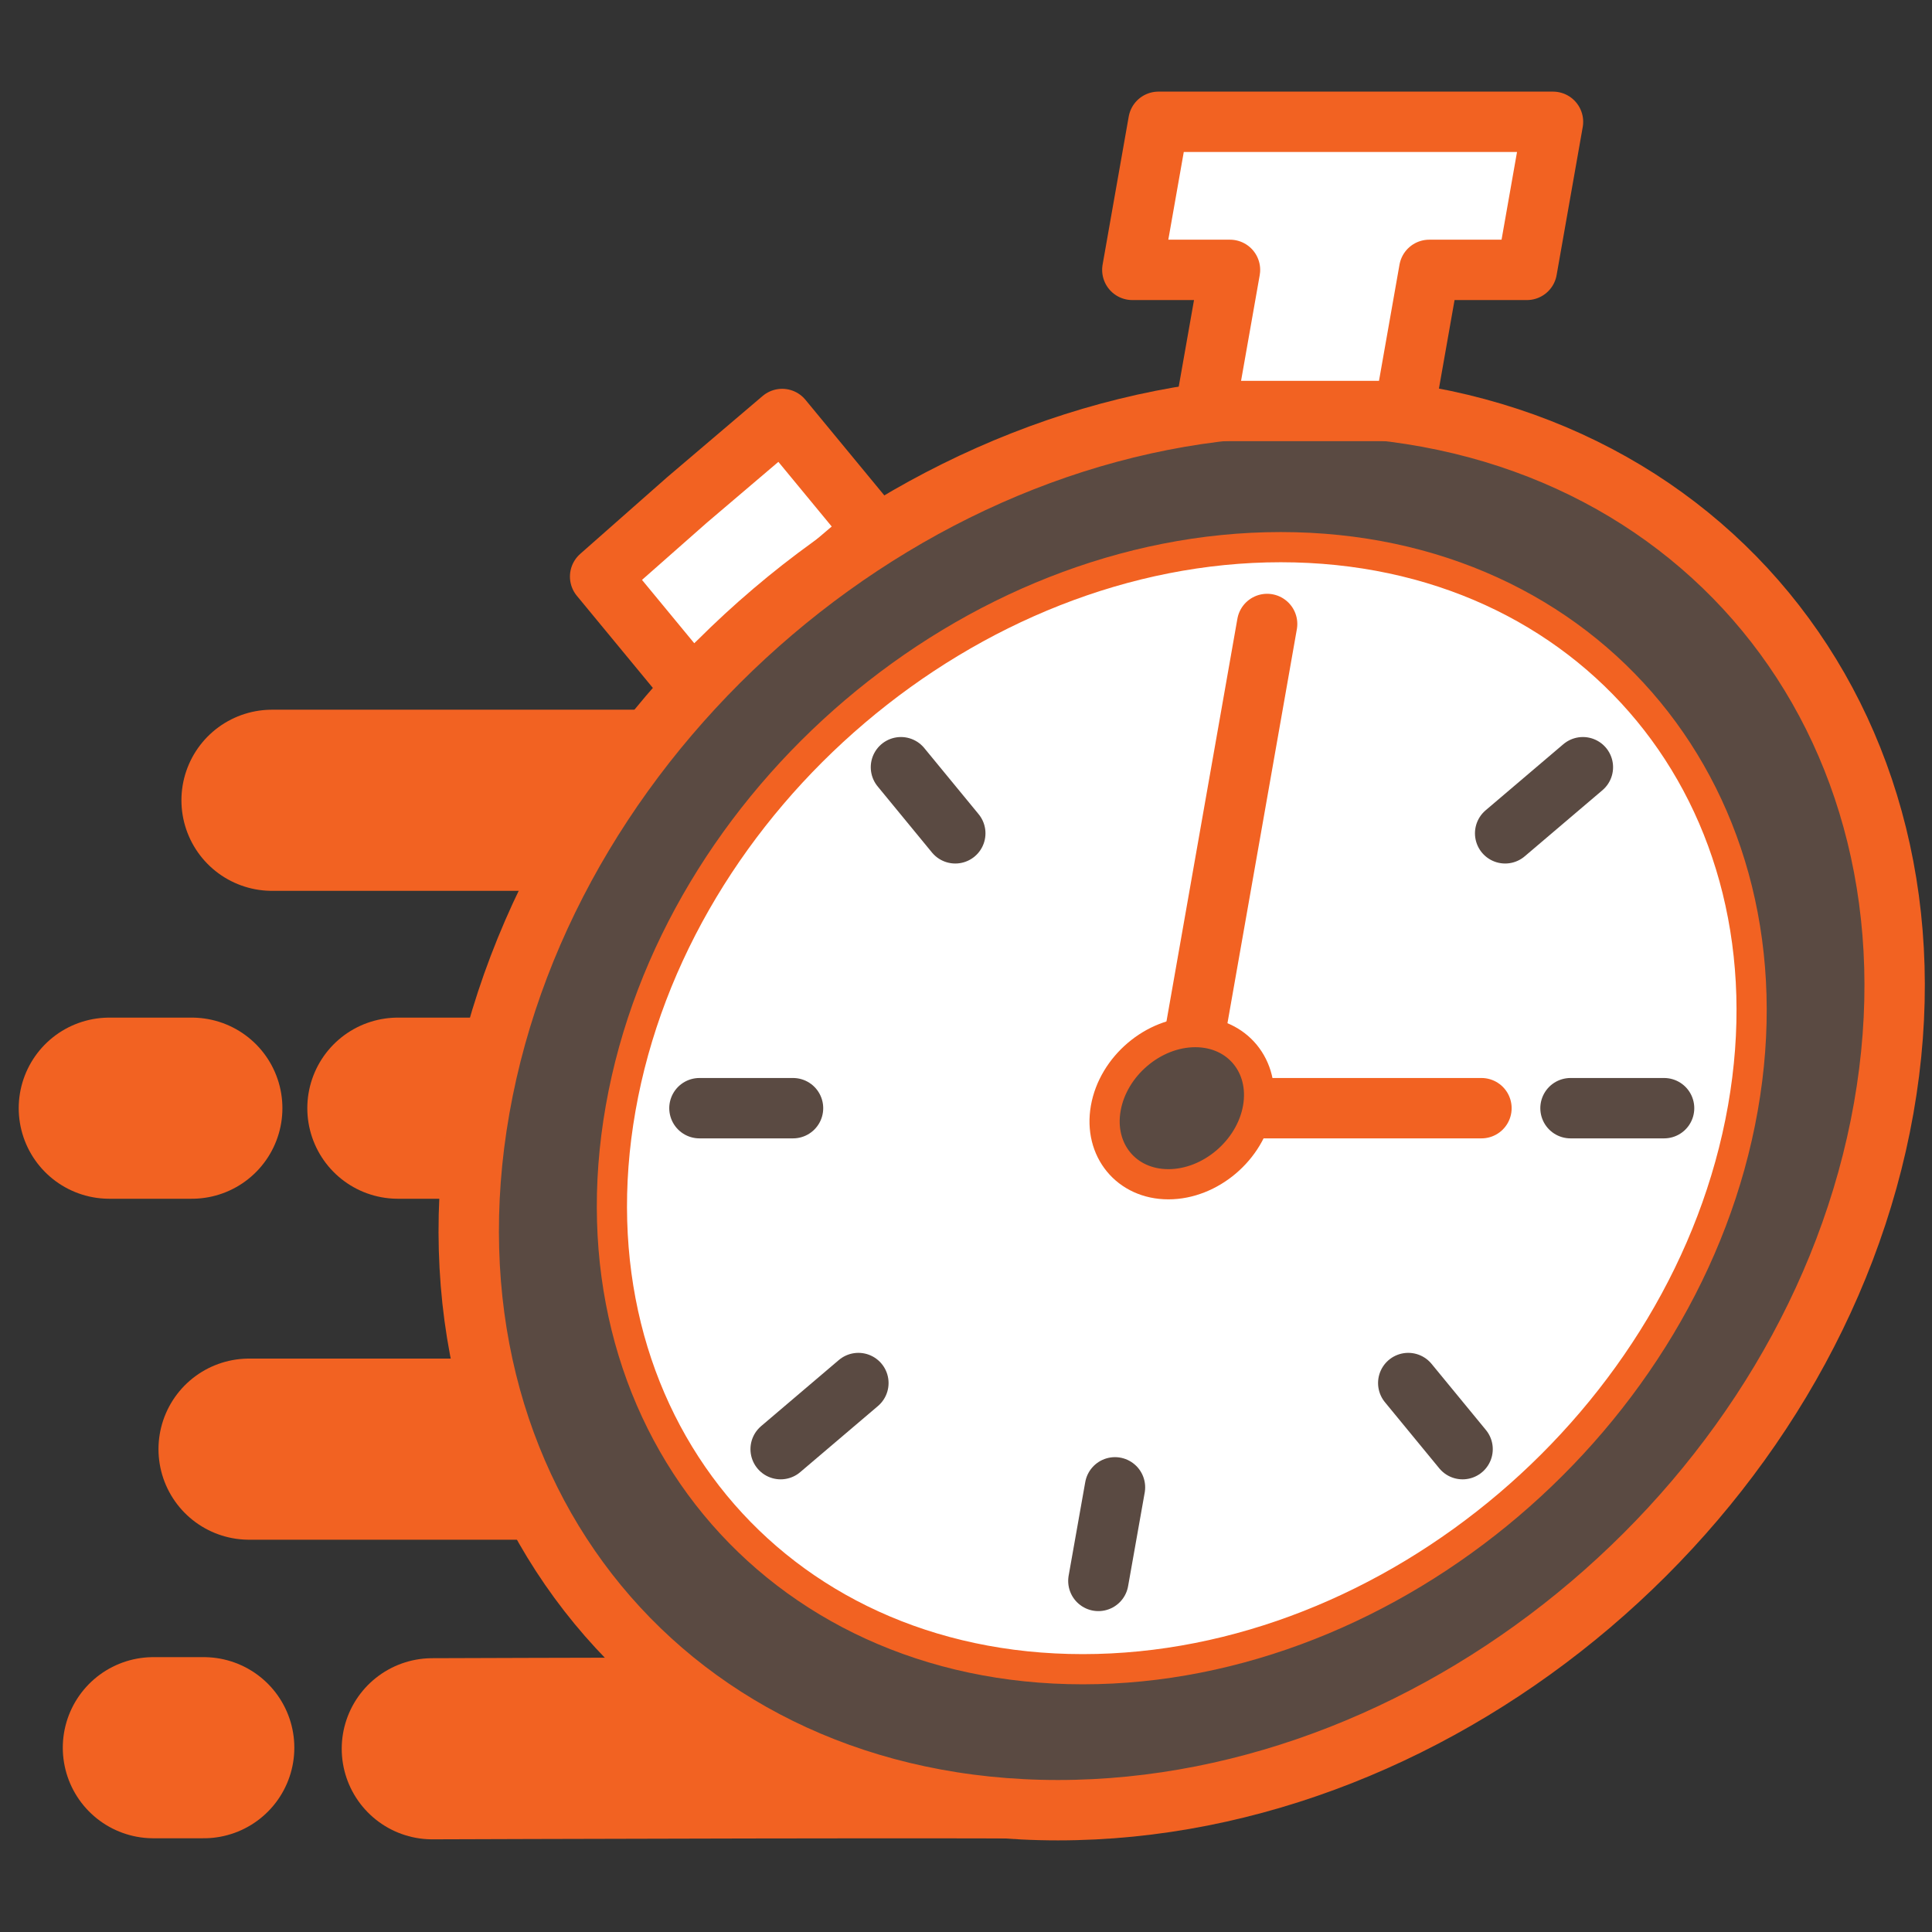 <?xml version="1.0" encoding="UTF-8"?>
<svg id="Layer_5" data-name="Layer 5" xmlns="http://www.w3.org/2000/svg" viewBox="0 0 128 128">
  <rect x="0" y="0" width="128" height="128" fill="#333333" stroke="none"/>
  <defs>
    <style>
      .cls-1 {
        fill: #fff;
      }

      .cls-2 {
        stroke: #5a4a42;
      }

      .cls-2, .cls-3, .cls-4, .cls-5, .cls-6 {
        fill: none;
      }

      .cls-2, .cls-4, .cls-5 {
        stroke-linejoin: round;
      }

      .cls-2, .cls-4, .cls-5, .cls-6 {
        stroke-width: 4px;
      }

      .cls-2, .cls-5, .cls-7 {
        stroke-linecap: round;
      }

      .cls-3 {
        stroke-width: 2px;
      }

      .cls-3, .cls-4, .cls-5, .cls-7, .cls-6 {
        stroke: #f26222;
      }

      .cls-3, .cls-7, .cls-6 {
        stroke-miterlimit: 10;
      }

      .cls-8, .cls-7 {
        fill: #5a4a42;
      }

      .cls-7 {
        stroke-width: 12px;
      }
    </style>
  </defs>
  <g id="Layer_6" data-name="Layer 6">
    <path class="cls-7" d="M70.97,115.86c-.36-.15-42.33,0-42.33,0"/>
    <line class="cls-7" x1="13.5" y1="115.79" x2="10.16" y2="115.79"/>
    <line class="cls-7" x1="60.66" y1="96.01" x2="16.5" y2="96.01"/>
    <line class="cls-7" x1="71.58" y1="53.02" x2="18.02" y2="53.02"/>
    <line class="cls-7" x1="61.49" y1="73.42" x2="26.36" y2="73.42"/>
    <line class="cls-7" x1="12.71" y1="73.42" x2="7.24" y2="73.42"/>
  </g>
  <g>
    <polygon class="cls-1" points="51.82 27.76 57.9 35.13 45.75 45.46 39.76 38.2 45.52 33.12 51.82 27.76"/>
    <polygon class="cls-4" points="51.82 27.76 57.9 35.13 45.75 45.46 39.76 38.2 45.52 33.12 51.82 27.76"/>
  </g>
  <g>
    <path class="cls-8" d="M124.8,73.42c4.53-25.68-12.62-46.51-38.31-46.51s-50.18,20.82-54.71,46.51c-4.53,25.68,12.62,46.51,38.31,46.51s50.18-20.82,54.71-46.51Z"/>
    <path class="cls-6" d="M124.8,73.42c4.53-25.68-12.62-46.51-38.31-46.51s-50.18,20.82-54.71,46.51c-4.53,25.68,12.62,46.51,38.31,46.51s50.18-20.82,54.71-46.51Z"/>
  </g>
  <g>
    <path class="cls-1" d="M115.47,73.42c3.62-20.53-10.09-37.17-30.62-37.17s-40.11,16.64-43.73,37.17c-3.62,20.53,10.09,37.17,30.62,37.17s40.11-16.64,43.73-37.17Z"/>
    <path class="cls-3" d="M115.47,73.42c3.62-20.53-10.09-37.17-30.62-37.17s-40.11,16.64-43.73,37.17c-3.62,20.53,10.09,37.17,30.62,37.17s40.11-16.64,43.73-37.17Z"/>
  </g>
  <g>
    <polygon class="cls-1" points="89.82 8.07 76.75 8.07 75.02 17.88 81.49 17.88 79.84 27.23 86.44 27.23 93.04 27.23 94.69 17.88 101.16 17.88 102.89 8.07 89.82 8.07"/>
    <polygon class="cls-4" points="89.82 8.07 76.75 8.07 75.02 17.88 81.49 17.88 79.84 27.23 86.44 27.23 93.04 27.23 94.69 17.88 101.16 17.88 102.89 8.07 89.82 8.07"/>
  </g>
  <g>
    <line class="cls-8" x1="78.3" y1="73.42" x2="83.95" y2="41.34"/>
    <line class="cls-5" x1="78.3" y1="73.42" x2="83.95" y2="41.34"/>
  </g>
  <line class="cls-5" x1="78.3" y1="73.42" x2="98.15" y2="73.42"/>
  <g>
    <path class="cls-8" d="M83.34,73.42c.49-2.78-1.37-5.04-4.15-5.04s-5.44,2.26-5.93,5.04,1.37,5.04,4.15,5.04,5.44-2.26,5.93-5.04Z"/>
    <path class="cls-3" d="M83.34,73.42c.49-2.78-1.37-5.04-4.15-5.04s-5.44,2.26-5.93,5.04,1.37,5.04,4.15,5.04,5.44-2.26,5.93-5.04Z"/>
  </g>
  <g>
    <line class="cls-8" x1="72.77" y1="104.74" x2="73.87" y2="98.54"/>
    <line class="cls-2" x1="72.77" y1="104.74" x2="73.87" y2="98.54"/>
  </g>
  <line class="cls-2" x1="46.34" y1="73.42" x2="52.54" y2="73.42"/>
  <line class="cls-2" x1="104.05" y1="73.42" x2="110.25" y2="73.42"/>
  <g>
    <line class="cls-8" x1="51.72" y1="96.01" x2="56.87" y2="91.63"/>
    <line class="cls-2" x1="51.72" y1="96.01" x2="56.87" y2="91.63"/>
  </g>
  <g>
    <line class="cls-8" x1="99.72" y1="55.21" x2="104.87" y2="50.83"/>
    <line class="cls-2" x1="99.72" y1="55.21" x2="104.87" y2="50.83"/>
  </g>
  <g>
    <line class="cls-8" x1="59.69" y1="50.83" x2="63.29" y2="55.21"/>
    <line class="cls-2" x1="59.69" y1="50.83" x2="63.29" y2="55.21"/>
  </g>
  <g>
    <line class="cls-8" x1="93.3" y1="91.63" x2="96.9" y2="96.01"/>
    <line class="cls-2" x1="93.3" y1="91.63" x2="96.9" y2="96.01"/>
  </g>
</svg>